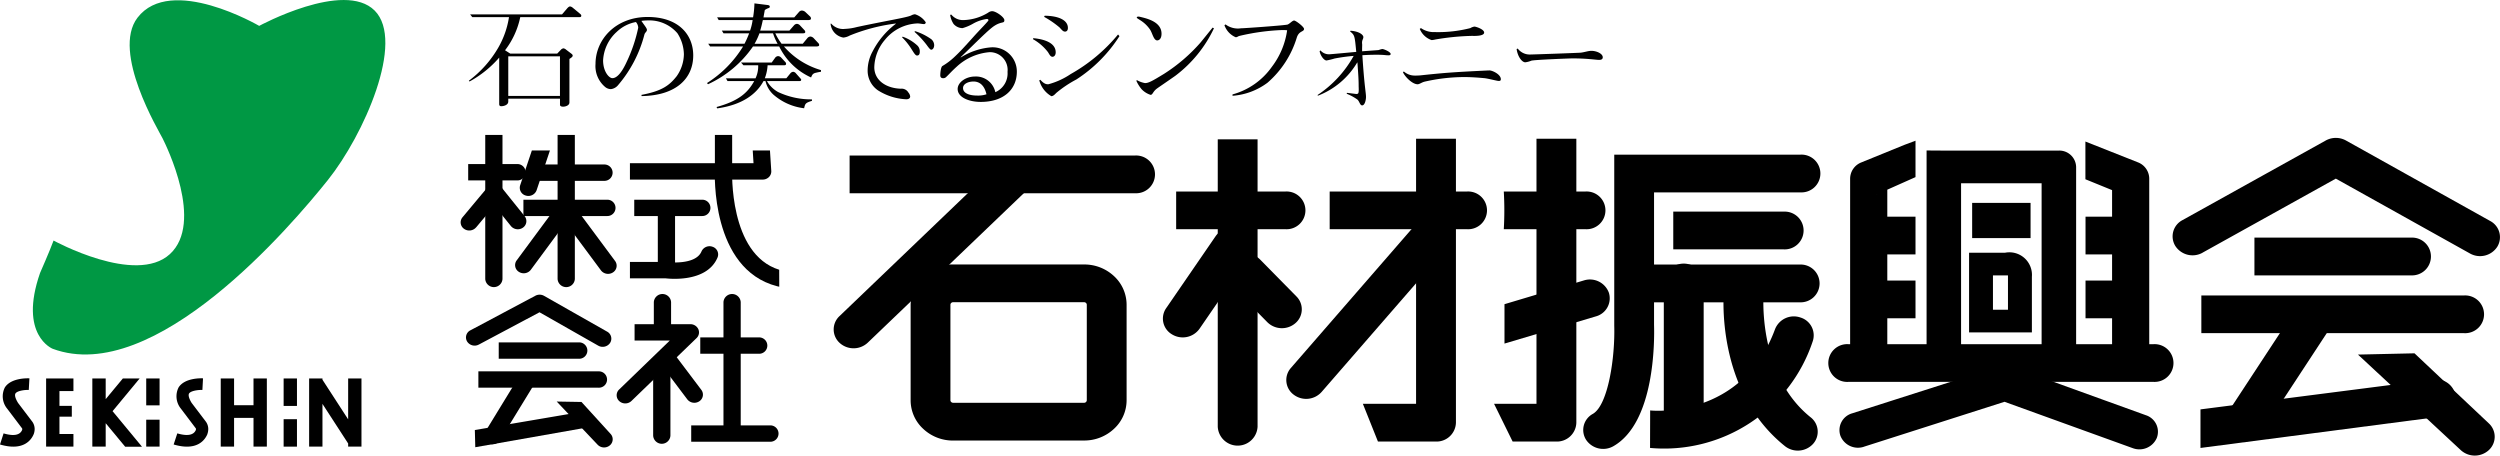 <svg xmlns="http://www.w3.org/2000/svg" width="307.287" height="56" viewBox="0 0 307.287 56">
  <g id="logo" transform="translate(153.643 28)">
    <g id="グループ_20412" data-name="グループ 20412" transform="translate(-153.643 -28)">
      <path id="パス_76259" data-name="パス 76259" d="M43.158,46.966v5.026L40,47.121v-.155H38.361v8.375H40V50.09l3.158,4.869v.383h1.637V46.966Z" transform="translate(-0.365 -0.447)"/>
      <rect id="長方形_8639" data-name="長方形 8639" width="1.639" height="3.376" transform="translate(34.862 46.519)"/>
      <rect id="長方形_8640" data-name="長方形 8640" width="1.639" height="3.372" transform="translate(34.862 51.526)"/>
      <path id="パス_76260" data-name="パス 76260" d="M31.421,46.966v3.289H29.032V46.966H27.393v8.375h1.639v-3.53h2.389v3.53H33.06V46.966Z" transform="translate(-0.261 -0.447)"/>
      <rect id="長方形_8641" data-name="長方形 8641" width="1.641" height="3.305" transform="translate(17.973 46.519)"/>
      <rect id="長方形_8642" data-name="長方形 8642" width="1.641" height="3.307" transform="translate(17.973 51.587)"/>
      <path id="パス_76261" data-name="パス 76261" d="M17.559,55.354l-3.613-4.368,3.328-4.02-2.065,0L13.1,49.507V46.966H11.458v8.375H13.1V52.466l2.394,2.89Z" transform="translate(-0.109 -0.447)"/>
      <path id="パス_76262" data-name="パス 76262" d="M9.08,48.518V46.965H5.722V55.34h.109v0H9.08V53.793H7.361V51.663h1.52V50.337H7.361V48.518Z" transform="translate(-0.054 -0.447)"/>
      <path id="パス_76263" data-name="パス 76263" d="M21.55,55.081c2.917.865,3.873-.606,4.149-1.279l0-.018.006-.015a1.89,1.89,0,0,0,.1-.577,1.566,1.566,0,0,0-.282-.9l-1.8-2.373.039.052c-.326-.526-.444-.96-.316-1.161.205-.319,1.081-.455,1.637-.432l.076-1.429c-.228-.011-2.241-.074-3,1.115a2.4,2.4,0,0,0,.3,2.634l.017.027.021.025,1.8,2.381a.251.251,0,0,1-.027-.041.244.244,0,0,1,.025.1.642.642,0,0,1-.021.126l.011-.033c-.267.653-1.036.8-2.287.431Z" transform="translate(-0.205 -0.447)"/>
      <path id="パス_76264" data-name="パス 76264" d="M0,55.081c2.918.865,3.873-.606,4.146-1.279l.008-.018.006-.015a1.957,1.957,0,0,0,.1-.577,1.566,1.566,0,0,0-.281-.9l-1.8-2.373.041.052c-.329-.526-.446-.96-.318-1.161.2-.319,1.081-.455,1.635-.432l.079-1.429C3.382,46.94,1.366,46.877.6,48.066a2.391,2.391,0,0,0,.3,2.634l.018.027.021.025,1.8,2.381a.163.163,0,0,1-.026-.041.28.28,0,0,1,.024.1.442.442,0,0,1-.024.126l.012-.033c-.265.653-1.035.8-2.285.431Z" transform="translate(0 -0.447)"/>
      <path id="パス_76265" data-name="パス 76265" d="M105.432,19.3h35.079a2.322,2.322,0,1,1,0,4.636H105.432Z" transform="translate(-1.003 -0.184)"/>
      <path id="パス_76266" data-name="パス 76266" d="M107.644,42.309,126.9,23.867a2.234,2.234,0,0,0-.019-3.279,2.545,2.545,0,0,0-3.464.019L104.163,39.052a2.235,2.235,0,0,0,.019,3.28,2.543,2.543,0,0,0,3.462-.023" transform="translate(-0.984 -0.19)"/>
      <path id="パス_76267" data-name="パス 76267" d="M134.328,54.458a5.331,5.331,0,0,0,3.69-1.452,4.775,4.775,0,0,0,1.533-3.5V37.766a4.789,4.789,0,0,0-1.533-3.5,5.339,5.339,0,0,0-3.69-1.446h-16.1a5.1,5.1,0,0,0-5.223,4.944V49.511a4.767,4.767,0,0,0,1.533,3.5,5.327,5.327,0,0,0,3.69,1.452Zm-16.1-4.638a.337.337,0,0,1-.232-.091.3.3,0,0,1-.1-.218V37.766a.317.317,0,0,1,.1-.22.367.367,0,0,1,.232-.09h16.1a.356.356,0,0,1,.23.09.318.318,0,0,1,.1.22V49.511a.327.327,0,0,1-.327.309Z" transform="translate(-1.075 -0.312)"/>
      <path id="パス_76268" data-name="パス 76268" d="M145.955,28.4h13.433a2.321,2.321,0,1,0,0-4.634H145.955" transform="translate(-1.388 -0.226)"/>
      <path id="パス_76269" data-name="パス 76269" d="M165.007,28.4h16.88a2.321,2.321,0,1,0,0-4.634h-16.88" transform="translate(-1.57 -0.226)"/>
      <path id="パス_76270" data-name="パス 76270" d="M151.117,17.293h0V52.611a2.45,2.45,0,0,0,4.894,0V17.293" transform="translate(-1.437 -0.165)"/>
      <path id="パス_76271" data-name="パス 76271" d="M169.126,49.8h8.987a2.388,2.388,0,0,0-2.448,2.32v-34.9h4.9v34.9a2.387,2.387,0,0,1-2.448,2.318h-7.137" transform="translate(-1.609 -0.164)"/>
      <path id="パス_76272" data-name="パス 76272" d="M186.613,28.4h10.038a2.321,2.321,0,1,0,0-4.634H186.613a40.166,40.166,0,0,1,0,4.634" transform="translate(-1.775 -0.226)"/>
      <path id="パス_76273" data-name="パス 76273" d="M185.407,49.8h7.661a2.388,2.388,0,0,0-2.448,2.32v-34.9h4.9v34.9a2.385,2.385,0,0,1-2.447,2.318H187.69" transform="translate(-1.764 -0.164)"/>
      <path id="パス_76274" data-name="パス 76274" d="M148.806,40.686l6.091-8.864a2.248,2.248,0,0,0-.715-3.207,2.537,2.537,0,0,0-3.387.678l-6.09,8.865a2.244,2.244,0,0,0,.715,3.205,2.53,2.53,0,0,0,3.386-.677" transform="translate(-1.373 -0.269)"/>
      <path id="パス_76275" data-name="パス 76275" d="M160.8,36.737l-4.46-4.532a2.54,2.54,0,0,0-3.458-.117,2.233,2.233,0,0,0-.122,3.278l4.46,4.535a2.541,2.541,0,0,0,3.458.114,2.236,2.236,0,0,0,.122-3.278" transform="translate(-1.447 -0.299)"/>
      <path id="パス_76276" data-name="パス 76276" d="M175.787,27.535,160.171,45.5a2.237,2.237,0,0,0,.355,3.261,2.538,2.538,0,0,0,3.442-.336l15.614-17.961a2.236,2.236,0,0,0-.353-3.261,2.537,2.537,0,0,0-3.442.333" transform="translate(-1.518 -0.254)"/>
      <path id="パス_76277" data-name="パス 76277" d="M186.7,37.719h0l9.767-2.923a2.475,2.475,0,0,1,3.066,1.524,2.3,2.3,0,0,1-1.607,2.9L186.7,42.561Z" transform="translate(-1.776 -0.33)"/>
      <path id="パス_76278" data-name="パス 76278" d="M223.174,19.19H200.284V40.229c.113,3.84-.742,9.742-2.634,10.827a2.252,2.252,0,0,0-.828,3.185,2.53,2.53,0,0,0,3.363.782c5.1-2.92,5.052-12.952,4.991-14.933l0,.067V21.512l-2.447,2.316h20.443a2.322,2.322,0,1,0,0-4.637" transform="translate(-1.869 -0.183)"/>
      <path id="パス_76279" data-name="パス 76279" d="M207.644,30.9h13.57a2.322,2.322,0,1,0,0-4.637h-13.57" transform="translate(-1.975 -0.25)"/>
      <path id="パス_76280" data-name="パス 76280" d="M203.976,37.469H223.12a2.323,2.323,0,1,0,0-4.639H203.976a2.323,2.323,0,1,0,0,4.639" transform="translate(-1.917 -0.312)"/>
      <path id="パス_76281" data-name="パス 76281" d="M206.47,35.044V52.357a2.453,2.453,0,0,0,4.9,0V35.044a2.453,2.453,0,0,0-4.9,0" transform="translate(-1.964 -0.311)"/>
      <path id="パス_76282" data-name="パス 76282" d="M204.763,55.432h0a19.238,19.238,0,0,0,19.986-13.079,2.288,2.288,0,0,0-1.5-2.953,2.48,2.48,0,0,0-3.117,1.422c-4.058,11.01-14.908,10.048-15.365,10l.01,0" transform="translate(-1.948 -0.374)"/>
      <path id="パス_76283" data-name="パス 76283" d="M213.939,35.859c-.048.507-1.105,12.414,7.492,19.3a2.546,2.546,0,0,0,3.452-.273,2.24,2.24,0,0,0-.291-3.269c-6.626-5.305-5.786-15.231-5.778-15.328v0a2.357,2.357,0,0,0-2.211-2.523,2.414,2.414,0,0,0-2.664,2.094" transform="translate(-2.034 -0.321)"/>
      <path id="パス_76284" data-name="パス 76284" d="M237.629,17.462l-1.337.5-5.317,2.165a2.16,2.16,0,0,0-1.383,1.985V43.956a2.288,2.288,0,0,0,4.569,0V22.109a2.157,2.157,0,0,1-1.383,1.989l4.85-2.162" transform="translate(-2.184 -0.166)"/>
      <path id="パス_76285" data-name="パス 76285" d="M258.79,22.2l4.661,1.9a2.162,2.162,0,0,1-1.383-1.989V43.957a2.287,2.287,0,0,0,4.567,0V22.11a2.158,2.158,0,0,0-1.383-1.986l-6.463-2.56" transform="translate(-2.462 -0.167)"/>
      <path id="パス_76286" data-name="パス 76286" d="M257.461,44.792v-24.1a2.066,2.066,0,0,0-2.121-2.006H241.2c-1.172,0-2.121-.015-2.121-.015V44.586a2.123,2.123,0,0,0,4.24,0v-23.9A2.067,2.067,0,0,1,241.2,22.7h14.141a2.067,2.067,0,0,1-2.123-2.011v24.1a2.125,2.125,0,0,0,4.243,0" transform="translate(-2.274 -0.178)"/>
      <path id="パス_76287" data-name="パス 76287" d="M229.342,47.346h37.529a2.321,2.321,0,1,0,0-4.636H229.342a2.322,2.322,0,1,0,0,4.636" transform="translate(-2.158 -0.406)"/>
      <rect id="長方形_8643" data-name="長方形 8643" width="4.133" height="4.638" transform="translate(231.311 26.633)"/>
      <rect id="長方形_8644" data-name="長方形 8644" width="7.179" height="4.328" transform="translate(242.407 24.938)"/>
      <rect id="長方形_8645" data-name="長方形 8645" width="4.133" height="4.636" transform="translate(231.311 34.485)"/>
      <rect id="長方形_8646" data-name="長方形 8646" width="4.888" height="4.638" transform="translate(256.342 26.633)"/>
      <rect id="長方形_8647" data-name="長方形 8647" width="4.888" height="4.636" transform="translate(256.342 34.485)"/>
      <path id="パス_76288" data-name="パス 76288" d="M248.782,31.36h-4.43v9.792h7.721v-6.84a2.775,2.775,0,0,0-3.29-2.952m-1.495,8.4V32.75l-1.471,1.395H250.6l-1.467-1.395v7.01l1.467-1.393h-4.787Z" transform="translate(-2.324 -0.298)"/>
      <path id="パス_76289" data-name="パス 76289" d="M231.275,55.34l18.056-5.77a2.408,2.408,0,0,1-1.543-.029l16.533,5.977a2.329,2.329,0,0,0,2.95-1.251,2.131,2.131,0,0,0-1.321-2.792L249.415,45.5a2.382,2.382,0,0,0-1.541-.029l-18.06,5.771a2.142,2.142,0,0,0-1.432,2.743,2.312,2.312,0,0,0,2.893,1.359" transform="translate(-2.171 -0.432)"/>
      <path id="パス_76290" data-name="パス 76290" d="M273.293,31.219l17.62-9.79a2.558,2.558,0,0,1-2.478,0l17.727,9.891a2.521,2.521,0,0,0,3.351-.82,2.25,2.25,0,0,0-.869-3.175l-17.727-9.894a2.577,2.577,0,0,0-2.48,0l-17.62,9.792a2.25,2.25,0,0,0-.873,3.172,2.523,2.523,0,0,0,3.349.83" transform="translate(-2.565 -0.163)"/>
      <path id="パス_76291" data-name="パス 76291" d="M279.764,34.128h19.255a2.323,2.323,0,1,0,0-4.64H279.764" transform="translate(-2.661 -0.281)"/>
      <path id="パス_76292" data-name="パス 76292" d="M273.176,41.3h32.3a2.321,2.321,0,1,0,0-4.635h-32.3" transform="translate(-2.598 -0.349)"/>
      <path id="パス_76293" data-name="パス 76293" d="M284.505,38.8l-8.05,12.263a2.247,2.247,0,0,0,.785,3.193,2.528,2.528,0,0,0,3.374-.748l8.044-12.261a2.243,2.243,0,0,0-.781-3.189,2.526,2.526,0,0,0-3.372.742" transform="translate(-2.626 -0.359)"/>
      <path id="パス_76294" data-name="パス 76294" d="M273.067,55.508l29.258-3.821a2.343,2.343,0,0,0,2.1-2.606,2.427,2.427,0,0,0-2.757-1.986l-28.6,3.673" transform="translate(-2.597 -0.448)"/>
      <path id="パス_76295" data-name="パス 76295" d="M292.612,44l12.637,11.744a2.548,2.548,0,0,0,3.461-.015,2.231,2.231,0,0,0-.019-3.278l-9.13-8.606" transform="translate(-2.783 -0.417)"/>
      <path id="パス_76296" data-name="パス 76296" d="M58.1,22.37h6.009a1.006,1.006,0,1,0,0-2.01H58.1" transform="translate(-0.553 -0.194)"/>
      <path id="パス_76297" data-name="パス 76297" d="M60.217,16.744h0v17.7a1.061,1.061,0,0,0,2.119,0v-17.7" transform="translate(-0.573 -0.159)"/>
      <path id="パス_76298" data-name="パス 76298" d="M69.194,16.744h0v17.7a1.062,1.062,0,0,0,2.121,0v-17.7" transform="translate(-0.658 -0.159)"/>
      <path id="パス_76299" data-name="パス 76299" d="M59.061,28.171l3.1-3.708a1.1,1.1,0,0,1-.842.378,1.08,1.08,0,0,1-.834-.394L63.341,28a1.1,1.1,0,0,0,1.486.193.971.971,0,0,0,.2-1.407l-2.858-3.556a1.068,1.068,0,0,0-.832-.4,1.089,1.089,0,0,0-.843.38l-3.1,3.714a.966.966,0,0,0,.174,1.409,1.1,1.1,0,0,0,1.488-.164" transform="translate(-0.544 -0.217)"/>
      <path id="パス_76300" data-name="パス 76300" d="M65.989,18.669l-1.44,4.286a.993.993,0,0,0,.692,1.259,1.075,1.075,0,0,0,1.331-.657l1.638-4.888" transform="translate(-0.614 -0.178)"/>
      <path id="パス_76301" data-name="パス 76301" d="M66.383,22.423h8.486a1.006,1.006,0,1,0,0-2.01H66.383a1.006,1.006,0,1,0,0,2.01" transform="translate(-0.621 -0.194)"/>
      <path id="パス_76302" data-name="パス 76302" d="M64.953,26.79H75.271a1,1,0,1,0,0-2.006H64.953" transform="translate(-0.618 -0.236)"/>
      <path id="パス_76303" data-name="パス 76303" d="M65.852,33.4l5.139-6.96a1.091,1.091,0,0,1-1.734,0l5.219,7.032a1.1,1.1,0,0,0,1.478.245.973.973,0,0,0,.257-1.4l-5.219-7.03a1.093,1.093,0,0,0-1.736,0l-5.142,6.957a.972.972,0,0,0,.26,1.4,1.1,1.1,0,0,0,1.479-.245" transform="translate(-0.608 -0.237)"/>
      <path id="パス_76304" data-name="パス 76304" d="M95.383,18.669l.162,2.515a.974.974,0,0,1-.284.752,1.086,1.086,0,0,1-.773.316H78.171V20.241H94.488a1.089,1.089,0,0,0-.775.318.977.977,0,0,0-.285.75l-.162-2.64" transform="translate(-0.744 -0.178)"/>
      <path id="パス_76305" data-name="パス 76305" d="M96.626,35.4l-.281-.062c-8.147-2.12-7.653-13.887-7.631-14.386,0,.013,0,.033,0,.048V16.744h2.123V21c0,.016,0,.031,0,.046,0,.106-.427,10.342,5.782,12.269" transform="translate(-0.844 -0.159)"/>
      <path id="パス_76306" data-name="パス 76306" d="M78.707,26.79h8.362a1,1,0,1,0,0-2.006H78.707" transform="translate(-0.749 -0.236)"/>
      <path id="パス_76307" data-name="パス 76307" d="M81.631,26.252v6.958a1.061,1.061,0,0,0,2.119,0V26.252a1.061,1.061,0,0,0-2.119,0" transform="translate(-0.776 -0.24)"/>
      <path id="パス_76308" data-name="パス 76308" d="M78.172,34.5h4.4a1.469,1.469,0,0,1-.158-.014c.212.031,5.175.7,6.531-2.558a.989.989,0,0,0-.6-1.3,1.082,1.082,0,0,0-1.376.566c-.725,1.744-4.208,1.314-4.241,1.306a1.064,1.064,0,0,0-.157-.012h-4.4" transform="translate(-0.744 -0.291)"/>
      <path id="パス_76309" data-name="パス 76309" d="M59.408,42.7,67.4,38.446a1.111,1.111,0,0,1-1.064-.016l7.75,4.407a1.1,1.1,0,0,0,1.456-.345.977.977,0,0,0-.364-1.379l-7.752-4.4a1.11,1.11,0,0,0-1.066-.017l-7.992,4.253a.974.974,0,0,0-.407,1.366,1.089,1.089,0,0,0,1.444.384" transform="translate(-0.55 -0.348)"/>
      <path id="パス_76310" data-name="パス 76310" d="M61.89,44.5h9.833a1.007,1.007,0,1,0,0-2.011H61.89" transform="translate(-0.589 -0.404)"/>
      <path id="パス_76311" data-name="パス 76311" d="M59.365,48.092H74.131a1.005,1.005,0,1,0,0-2.008H59.365" transform="translate(-0.565 -0.438)"/>
      <path id="パス_76312" data-name="パス 76312" d="M64.355,46.739l-4.159,6.8a.971.971,0,0,0,.386,1.371,1.088,1.088,0,0,0,1.447-.365l4.162-6.8a.977.977,0,0,0-.386-1.372,1.093,1.093,0,0,0-1.45.364" transform="translate(-0.571 -0.44)"/>
      <path id="パス_76313" data-name="パス 76313" d="M58.98,55.458l13.081-2.307a1.013,1.013,0,0,0,.851-1.171,1.055,1.055,0,0,0-1.233-.808L58.927,53.344" transform="translate(-0.561 -0.487)"/>
      <path id="パス_76314" data-name="パス 76314" d="M69.084,49.829l5.024,5.3a1.1,1.1,0,0,0,1.5.092A.971.971,0,0,0,75.7,53.8l-3.569-3.918" transform="translate(-0.657 -0.474)"/>
      <path id="パス_76315" data-name="パス 76315" d="M81.137,37.491v3.631a1.062,1.062,0,0,0,2.121,0V37.491a1.062,1.062,0,0,0-2.121,0" transform="translate(-0.772 -0.347)"/>
      <path id="パス_76316" data-name="パス 76316" d="M78.727,42.241h6.851a1.066,1.066,0,0,1-.978-.616.965.965,0,0,1,.222-1.092l-7.994,7.728a.969.969,0,0,0,.016,1.423,1.1,1.1,0,0,0,1.5-.018l8-7.726a.967.967,0,0,0,.22-1.094,1.066,1.066,0,0,0-.979-.615H78.727" transform="translate(-0.728 -0.383)"/>
      <path id="パス_76317" data-name="パス 76317" d="M81.054,45.3v8.652a1.062,1.062,0,0,0,2.122,0V45.3a1.062,1.062,0,0,0-2.122,0" transform="translate(-0.771 -0.421)"/>
      <path id="パス_76318" data-name="パス 76318" d="M86.982,48.335l-3.265-4.328a1.094,1.094,0,0,0-1.477-.235.974.974,0,0,0-.249,1.4L85.255,49.5a1.1,1.1,0,0,0,1.481.236.972.972,0,0,0,.247-1.4" transform="translate(-0.778 -0.415)"/>
      <path id="パス_76319" data-name="パス 76319" d="M86.9,43.881h7.191a1.007,1.007,0,1,0,0-2.012H86.9" transform="translate(-0.827 -0.398)"/>
      <path id="パス_76320" data-name="パス 76320" d="M85.776,54.8h9.681a1.007,1.007,0,1,0,0-2.012H85.776" transform="translate(-0.816 -0.502)"/>
      <path id="パス_76321" data-name="パス 76321" d="M91.9,53.412V37.491a1.062,1.062,0,0,0-2.121,0V53.412a1.062,1.062,0,0,0,2.121,0" transform="translate(-0.854 -0.347)"/>
      <path id="パス_76322" data-name="パス 76322" d="M58.337,1.775h11.3l.654-.764c.074-.07.191-.212.341-.212a.678.678,0,0,1,.3.142l.92.763c.118.1.149.156.149.226,0,.111-.044.181-.193.181H64.5a10.018,10.018,0,0,1-1.87,4.076l.639.409h5.774l.459-.479a.524.524,0,0,1,.314-.168.631.631,0,0,1,.312.158l.623.474c.134.1.193.168.193.265,0,.115-.1.214-.4.407V12.6c0,.377-.491.52-.773.52-.253,0-.386-.085-.386-.237v-.746H63.027v.35c0,.435-.564.576-.861.576-.21,0-.254-.125-.254-.281V7.088a13.122,13.122,0,0,1-3.651,2.939l-.077-.1a13.5,13.5,0,0,0,3.624-4.08A10.789,10.789,0,0,0,63.116,2.11H58.6ZM63.027,11.8h6.354V6.932H63.027Z" transform="translate(-0.553 -0.008)"/>
      <path id="パス_76323" data-name="パス 76323" d="M79.554,11.681C82.122,11.2,83,10.488,83.874,9.39a4.814,4.814,0,0,0,.89-2.712,4.943,4.943,0,0,0-.8-2.574A4.54,4.54,0,0,0,80.339,2.53a5.942,5.942,0,0,0-.8.057c.386.575.681.9.681,1.109s-.222.311-.3.537a15.537,15.537,0,0,1-3.237,6.241,1.357,1.357,0,0,1-.875.5,1.119,1.119,0,0,1-.727-.267A3.351,3.351,0,0,1,73.9,7.874c0-2.982,2.461-5.767,6.4-5.767,3.815,0,5.611,2.182,5.611,4.724,0,2.769-2.032,4.937-6.353,5ZM76.465,3.975a5.079,5.079,0,0,0-1.633,3.464c0,1.376.728,2.188,1.143,2.188.52,0,1.113-.6,1.752-1.993a18.567,18.567,0,0,0,1.424-4.206,1.144,1.144,0,0,0-.282-.7,4.612,4.612,0,0,0-2.4,1.248" transform="translate(-0.703 -0.02)"/>
      <path id="パス_76324" data-name="パス 76324" d="M90.063,9.629H93.7a3.461,3.461,0,0,0,.327-1.6H92.215l-.3-.339h3.774l.444-.615a.485.485,0,0,1,.34-.172.554.554,0,0,1,.371.172l.536.575a.3.3,0,0,1,.074.21c0,.154-.15.168-.3.168H95.184a5.307,5.307,0,0,1-.343,1.6h2.644l.491-.6a.511.511,0,0,1,.356-.2.5.5,0,0,1,.341.2l.522.587c.057.072.117.1.117.185,0,.168-.134.168-.267.168H95.1a3.612,3.612,0,0,0,1.379,1.35,9.509,9.509,0,0,0,4.158.9V12.4c-.816.251-.832.348-.964.91a6.963,6.963,0,0,1-3.756-1.658,3.261,3.261,0,0,1-.994-1.687h-.238c-.849,1.576-2.57,2.926-5.7,3.362l-.074-.169c2.747-.758,3.831-1.756,4.633-3.192H90.256ZM88.98,2.136H93.4A12.325,12.325,0,0,0,93.567.42l1.617.2c.119.013.267.068.267.166,0,.142-.06.2-.149.212a1.781,1.781,0,0,0-.462.241c-.087.476-.118.647-.16.9h3.784l.579-.662A.481.481,0,0,1,99.4,1.3a.715.715,0,0,1,.4.155l.624.591a.348.348,0,0,1,.089.239c0,.184-.237.184-.37.184H94.6c-.134.606-.178.8-.325,1.293h3.592l.579-.66a.524.524,0,0,1,.343-.168.572.572,0,0,1,.356.168l.577.62a.3.3,0,0,1,.09.21c0,.166-.178.166-.312.166h-3.37a7.209,7.209,0,0,0,.773,1.284h2.6l.549-.664a.558.558,0,0,1,.386-.226.648.648,0,0,1,.431.226l.564.6a.324.324,0,0,1,.09.226c0,.141-.178.169-.327.169H97.189a9.631,9.631,0,0,0,4.559,2.909v.2a7.362,7.362,0,0,0-.744.155c-.283.1-.356.253-.474.548a8.01,8.01,0,0,1-3.92-3.81H93.389a13.613,13.613,0,0,1-5.523,4.64l-.134-.142a13.905,13.905,0,0,0,4.438-4.5H88.118l-.238-.336h4.468A11.289,11.289,0,0,0,92.914,4.1h-3.15l-.206-.337h3.473a6.419,6.419,0,0,0,.312-1.293H89.172Zm5.2,1.966a7.94,7.94,0,0,1-.6,1.284h2.835A6.566,6.566,0,0,1,95.852,4.1Z" transform="translate(-0.835 -0.004)"/>
      <path id="パス_76325" data-name="パス 76325" d="M103.155,2.924a1.916,1.916,0,0,0,1.677.644,6.681,6.681,0,0,0,1.471-.227c3.606-.772,6.072-1.152,6.665-1.419a1.171,1.171,0,0,1,.476-.154,2.476,2.476,0,0,1,1.321.984.209.209,0,0,1-.238.224c-.179,0-.518-.08-.757-.08a5.411,5.411,0,0,0-4.026,2.023,5.386,5.386,0,0,0-1.3,3.359c0,1.616,1.453,2.589,3.266,2.643a.953.953,0,0,1,.922.466.888.888,0,0,1,.222.493c0,.14-.1.339-.476.339a7.052,7.052,0,0,1-3.488-1.1,2.929,2.929,0,0,1-1.264-2.474,4.952,4.952,0,0,1,.626-2.336A10.018,10.018,0,0,1,111.1,2.935l-.028-.027a22.486,22.486,0,0,0-5.643,1.475,1.991,1.991,0,0,1-.787.253,1.893,1.893,0,0,1-1.572-1.712Zm8.774,1.6a5.175,5.175,0,0,1,1.842,1.122,1.011,1.011,0,0,1,.265.708c0,.252-.057.487-.34.487-.178,0-.343-.251-.624-.7a8.138,8.138,0,0,0-1.218-1.545Zm1.544-.674a7.138,7.138,0,0,1,1.975.986.979.979,0,0,1,.356.728c0,.323-.164.563-.37.563-.132,0-.4-.377-.534-.563a10.976,10.976,0,0,0-1.528-1.642Z" transform="translate(-0.98 -0.017)"/>
      <path id="パス_76326" data-name="パス 76326" d="M118.042,1.807a1.835,1.835,0,0,0,1.471.676,6.106,6.106,0,0,0,3.059-.916.85.85,0,0,1,.489-.179c.474,0,1.5.74,1.5,1.1,0,.45-.325.113-1.249.715-.771.509-2.461,2.262-4.125,3.84l.029.027a8.222,8.222,0,0,1,3.7-1.237,2.974,2.974,0,0,1,3.179,2.979c0,2.237-1.664,3.728-4.441,3.728-1.424,0-2.834-.55-2.834-1.588,0-.8.981-1.534,2.137-1.534a2.429,2.429,0,0,1,2.494,1.926,2.519,2.519,0,0,0,1.5-2.5,2.182,2.182,0,0,0-2.209-2.419,6.751,6.751,0,0,0-4.024,1.771c-.639.577-.891.887-1.306,1.279a.5.5,0,0,1-.358.152c-.311,0-.37-.18-.37-.362,0-.308.072-1.027.265-1.14a8.064,8.064,0,0,0,1.427-1.067c.668-.62,1.216-1.208,2.359-2.486.848-.947,1.871-1.957,1.871-2.071,0-.082-.059-.156-.193-.156a4.781,4.781,0,0,0-1.678.565,5.546,5.546,0,0,1-1.321.562,1.485,1.485,0,0,1-1.1-.52,2.8,2.8,0,0,1-.417-1.111Zm2.718,8.226c-.623,0-1.278.281-1.278.8,0,.633.758.926,1.737.926a3.3,3.3,0,0,0,1.143-.156c-.208-.925-.713-1.572-1.6-1.572" transform="translate(-1.11 -0.013)"/>
      <path id="パス_76327" data-name="パス 76327" d="M129.628,1.952c1.754.017,2.852.564,2.852,1.5,0,.379-.224.452-.343.452-.222,0-.325-.113-.682-.509a11.46,11.46,0,0,0-1.9-1.305ZM128.219,4.71c.565.055,2.761.279,2.761,1.74,0,.392-.224.549-.386.549-.265,0-.386-.294-.564-.573a6.084,6.084,0,0,0-1.84-1.59Zm.876,5.116c.476.534.745.551.98.551a9.091,9.091,0,0,0,2.747-1.254,20.7,20.7,0,0,0,5.821-4.864l.176.2a17.633,17.633,0,0,1-5.3,5.329,14.168,14.168,0,0,0-2.479,1.662c-.134.141-.356.391-.594.391a3.18,3.18,0,0,1-1.485-1.952Z" transform="translate(-1.219 -0.019)"/>
      <path id="パス_76328" data-name="パス 76328" d="M142.667,3.612c-.741-1.054-1.6-1.251-1.6-1.448,0-.084.148-.14.429-.069.713.18,2.614.563,2.614,2.068,0,.785-.463.826-.522.826-.459,0-.59-.912-.919-1.377m7.885-.113a15.652,15.652,0,0,1-4.766,5.85c-1.306.914-2.048,1.407-2.3,1.6-.461.367-.461.729-.729.729a2.654,2.654,0,0,1-1.083-.676,4.343,4.343,0,0,1-.654-1.036c0-.073.046-.084.088-.084a3.041,3.041,0,0,0,.968.35c.428,0,.859-.228,2.343-1.138a20.675,20.675,0,0,0,4.5-3.867l1.468-1.815Z" transform="translate(-1.341 -0.02)"/>
      <path id="パス_76329" data-name="パス 76329" d="M152.082,3.025a2.517,2.517,0,0,0,1.884.478c.388,0,5.51-.364,5.747-.464.283-.111.578-.491.8-.491.208,0,1.216.773,1.216,1.025,0,.392-.608.2-.889,1.069a11.886,11.886,0,0,1-3.609,5.557,8.186,8.186,0,0,1-4.29,1.6v-.17a8.726,8.726,0,0,0,4.841-3.4,9.59,9.59,0,0,0,1.871-4.485,4.889,4.889,0,0,0-.61-.027,27.157,27.157,0,0,0-5.286.729c-.191.068-.238.155-.429.155a2.512,2.512,0,0,1-1.381-1.477Z" transform="translate(-1.445 -0.024)"/>
      <path id="パス_76330" data-name="パス 76330" d="M163.861,6.231a1.367,1.367,0,0,0,1.085.478c.132,0,2.981-.267,3.311-.294-.193-2.041-.193-2.041-.758-2.519l.059-.084c1.128.084,1.574.533,1.574.777,0,.277-.21.362-.15.868.016.142-.015.421,0,.887.268-.031,1.989-.144,2.035-.156a2.128,2.128,0,0,1,.444-.127c.193,0,1.025.355,1.025.605,0,.168-.178.168-.3.168-.34,0-.444-.069-1.424-.069-.74,0-1.291.029-1.752.057.24,3.8.446,4.6.446,5.129,0,.381-.148,1.039-.474,1.039-.267,0-.327-.491-.579-.713a6.012,6.012,0,0,0-1.321-.717l.031-.111c.088,0,1.1.14,1.173.14a.361.361,0,0,0,.179-.047c.148-.093.088-.715.088-.968,0-.828-.059-1.531-.15-2.855h-.029a9.616,9.616,0,0,1-4.827,4.079l-.045-.084a13.735,13.735,0,0,0,4.439-4.808,22.261,22.261,0,0,0-2.344.321,8.458,8.458,0,0,1-.994.242c-.328,0-.773-.647-.846-1.14Z" transform="translate(-1.555 -0.036)"/>
      <path id="パス_76331" data-name="パス 76331" d="M176.315,3.485a2.71,2.71,0,0,0,1.677.489,15.977,15.977,0,0,0,4.393-.489,1.318,1.318,0,0,1,.507-.186c.162,0,1.188.324,1.188.733,0,.436-1.083.423-1.484.409a30.25,30.25,0,0,0-4.529.448,2.385,2.385,0,0,1-.446.07,2.417,2.417,0,0,1-1.455-1.377Zm-2.108,5.328a2,2,0,0,0,1.35.507,6.746,6.746,0,0,0,.729-.029c2.909-.31,3.978-.392,8.12-.593l.3-.011c.357-.016,1.425.475,1.425,1.08,0,.2-.134.213-.265.213-.2,0-1.324-.3-1.752-.341-1.056-.1-1.9-.136-2.452-.136a22.03,22.03,0,0,0-4.942.575c-.37.111-.594.31-.818.31-.655,0-1.559-.929-1.8-1.479Z" transform="translate(-1.656 -0.031)"/>
      <path id="パス_76332" data-name="パス 76332" d="M188.342,6.026a1.841,1.841,0,0,0,1.545.731c.338,0,5.982-.2,6.2-.226.476-.055.92-.224,1.306-.224.654,0,1.4.352,1.4.79,0,.237-.178.323-.446.323-.386,0-1.4-.185-3.282-.185-.34,0-4.676.169-5.047.28a2.954,2.954,0,0,1-.742.2c-.431,0-.951-.73-1.07-1.631Z" transform="translate(-1.79 -0.057)"/>
      <path id="パス_76333" data-name="パス 76333" d="M31.9,3.18S42.322-2.474,46.091,1.3s-1.328,15.3-5.764,20.843S19.038,47.528,6.512,42.87c0,0-4.213-1.664-1.552-9.312,0,0,1.219-2.771,1.663-3.992,0,0,10.089,5.539,14.3,1.666s-.446-13.309-.887-14.2S13.716,6.4,16.934,2.182c4.089-5.361,14.966,1,14.966,1" transform="translate(-0.039 0)" fill="#009844"/>
    </g>
  </g>
</svg>
